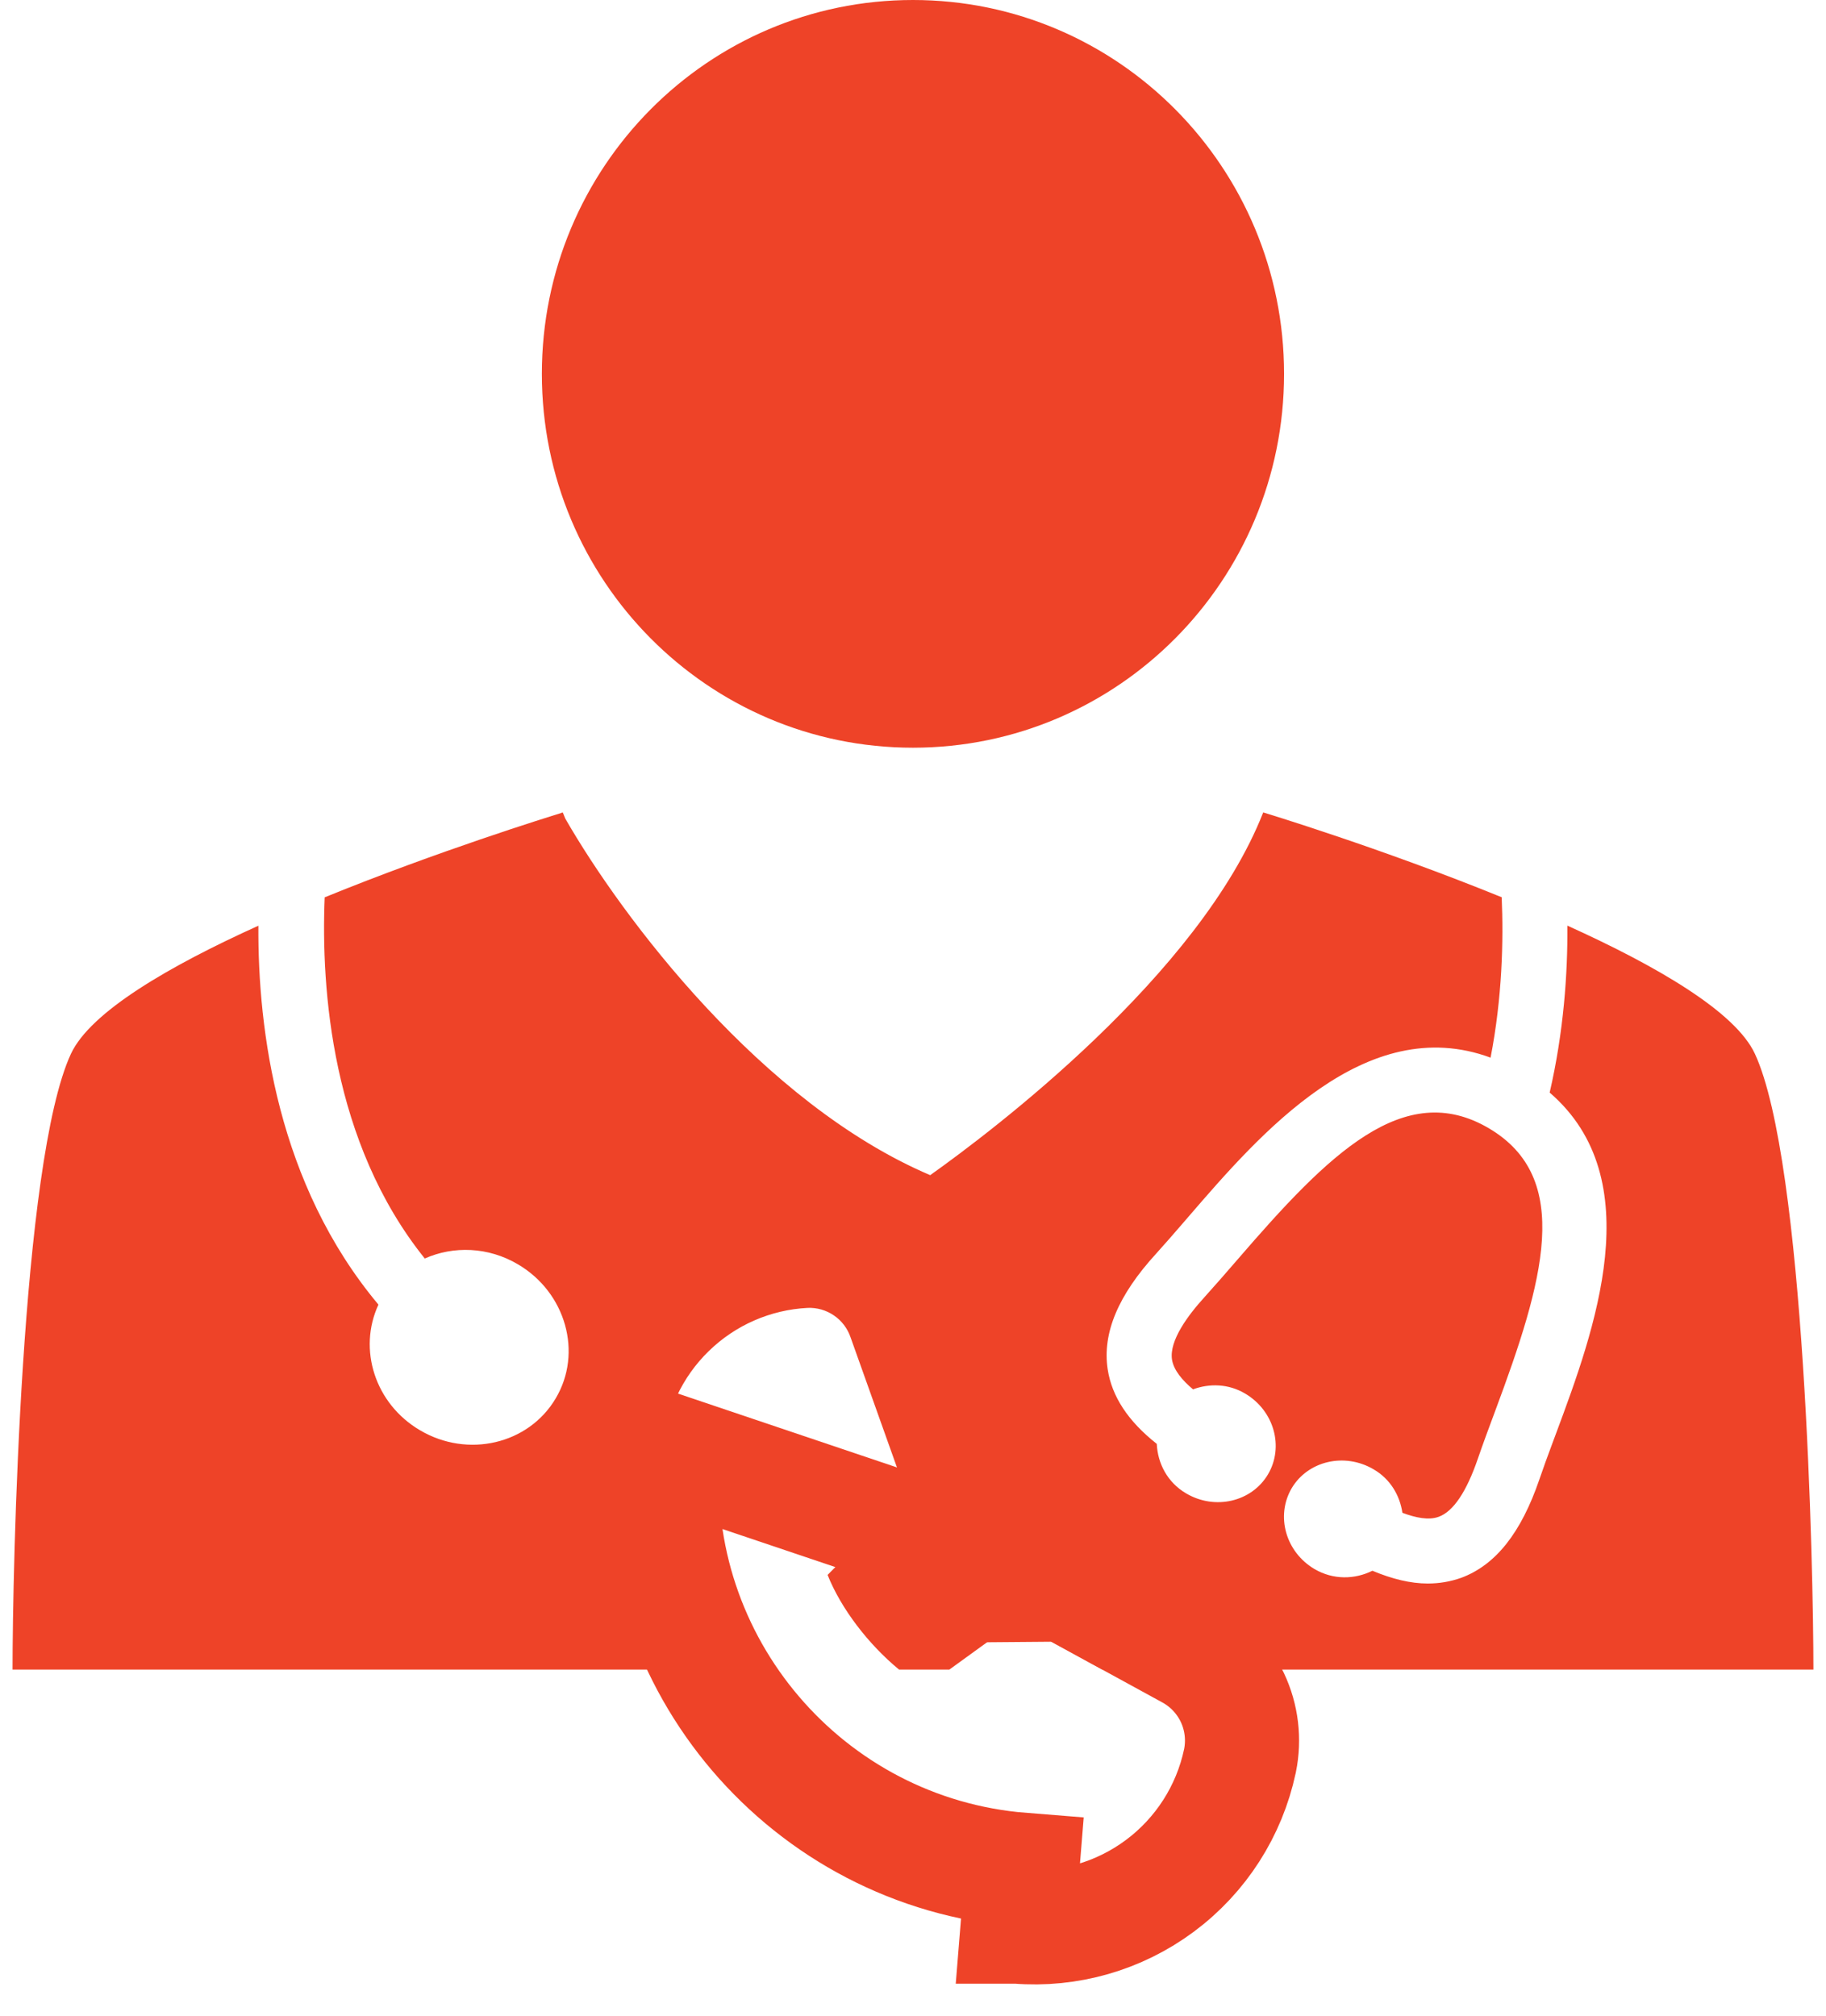 <svg width="48" height="53" viewBox="0 0 48 53" fill="none" xmlns="http://www.w3.org/2000/svg">
<g id="Group 62">
<path id="Vector" d="M23.999 19.654C29.388 19.654 33.754 15.256 33.754 9.827C33.754 4.398 29.388 0 23.999 0C18.609 0 14.244 4.398 14.244 9.827C14.244 15.256 18.609 19.654 23.999 19.654Z" fill="#EE4328"/>
<path id="Vector_2" d="M28.014 41.651L28.032 41.661L28.034 41.662L31.256 43.424C31.755 43.692 32.155 44.113 32.397 44.625C32.64 45.141 32.709 45.721 32.596 46.28L32.593 46.293L32.593 46.293C32.314 47.604 31.567 48.769 30.491 49.57C29.416 50.37 28.087 50.752 26.751 50.644C26.75 50.644 26.75 50.644 26.75 50.644L26.871 49.149C21.216 48.701 16.981 43.736 17.429 38.082L28.014 41.651ZM28.014 41.651L27.995 41.641C27.606 41.437 27.172 41.333 26.733 41.339L26.733 41.339C26.294 41.344 25.865 41.459 25.482 41.672L28.014 41.651Z" stroke="#EE4328" stroke-width="3"/>
<path id="Subtract" fill-rule="evenodd" clip-rule="evenodd" d="M8.535 23.587C11.503 22.377 14.396 21.48 14.757 21.369L14.767 21.354L14.773 21.364L14.795 21.358C14.816 21.41 14.837 21.463 14.859 21.516C16.36 24.13 20.035 29.008 24.452 30.89C26.063 29.745 31.53 25.627 33.206 21.355C33.206 21.355 36.299 22.291 39.475 23.585C39.524 24.722 39.49 26.214 39.183 27.801C35.904 26.591 33.124 29.799 31.24 31.984L31.081 32.168L31.081 32.168C30.842 32.444 30.612 32.71 30.393 32.951C29.391 34.046 28.975 35.041 29.117 35.99C29.227 36.71 29.654 37.357 30.408 37.953C30.432 38.467 30.687 38.966 31.18 39.255C31.938 39.703 32.903 39.478 33.332 38.754C33.758 38.03 33.491 37.081 32.734 36.633C32.294 36.37 31.792 36.361 31.361 36.52C31.08 36.284 30.853 36.017 30.808 35.737C30.733 35.238 31.229 34.573 31.66 34.099C31.936 33.794 32.23 33.456 32.535 33.103C34.911 30.348 36.903 28.342 39.137 29.657C41.366 30.971 40.574 33.679 39.305 37.085C39.141 37.525 38.986 37.942 38.851 38.335C38.551 39.213 38.203 39.73 37.821 39.869C37.558 39.968 37.211 39.895 36.865 39.765C36.797 39.308 36.547 38.876 36.107 38.622C35.346 38.174 34.382 38.399 33.955 39.118C33.528 39.847 33.796 40.796 34.555 41.244C35.048 41.533 35.614 41.518 36.076 41.288C36.598 41.507 37.082 41.624 37.531 41.624C37.839 41.624 38.13 41.573 38.411 41.474C39.314 41.138 39.984 40.297 40.466 38.886C40.566 38.591 40.68 38.282 40.8 37.958C40.834 37.866 40.869 37.773 40.904 37.679C41.91 34.975 43.383 31 40.736 28.719C41.105 27.121 41.211 25.589 41.202 24.331C43.544 25.39 45.621 26.594 46.132 27.702C47.447 30.543 47.669 41.266 47.669 43.886H28.975L27.307 42.974L27.298 42.969C27.13 42.881 26.942 42.836 26.752 42.839C26.562 42.841 26.376 42.891 26.21 42.984C26.19 42.994 26.171 43.006 26.153 43.019L24.956 43.886H23.999H23.633C22.828 43.223 22.107 42.283 21.755 41.398L23.374 39.756C23.39 39.739 23.405 39.722 23.419 39.704C23.535 39.555 23.611 39.38 23.642 39.194C23.674 39.008 23.659 38.818 23.598 38.639L23.599 38.631L22.358 35.151C22.278 34.917 22.125 34.716 21.921 34.577C21.718 34.438 21.474 34.368 21.228 34.379C20.253 34.429 19.33 34.833 18.631 35.515C17.931 36.196 17.504 37.109 17.429 38.082C17.263 40.176 17.74 42.176 18.693 43.886H0.33C0.33 41.266 0.549 30.543 1.863 27.704C2.376 26.596 4.45 25.393 6.792 24.333C6.776 27.084 7.294 31.123 9.948 34.293C9.404 35.465 9.855 36.898 11.04 37.595C12.296 38.337 13.895 37.962 14.607 36.759C15.322 35.56 14.875 33.977 13.619 33.236C12.834 32.77 11.918 32.746 11.166 33.081C8.714 30.028 8.437 25.993 8.535 23.587Z" fill="#EE4328"/>
</g>
</svg>
